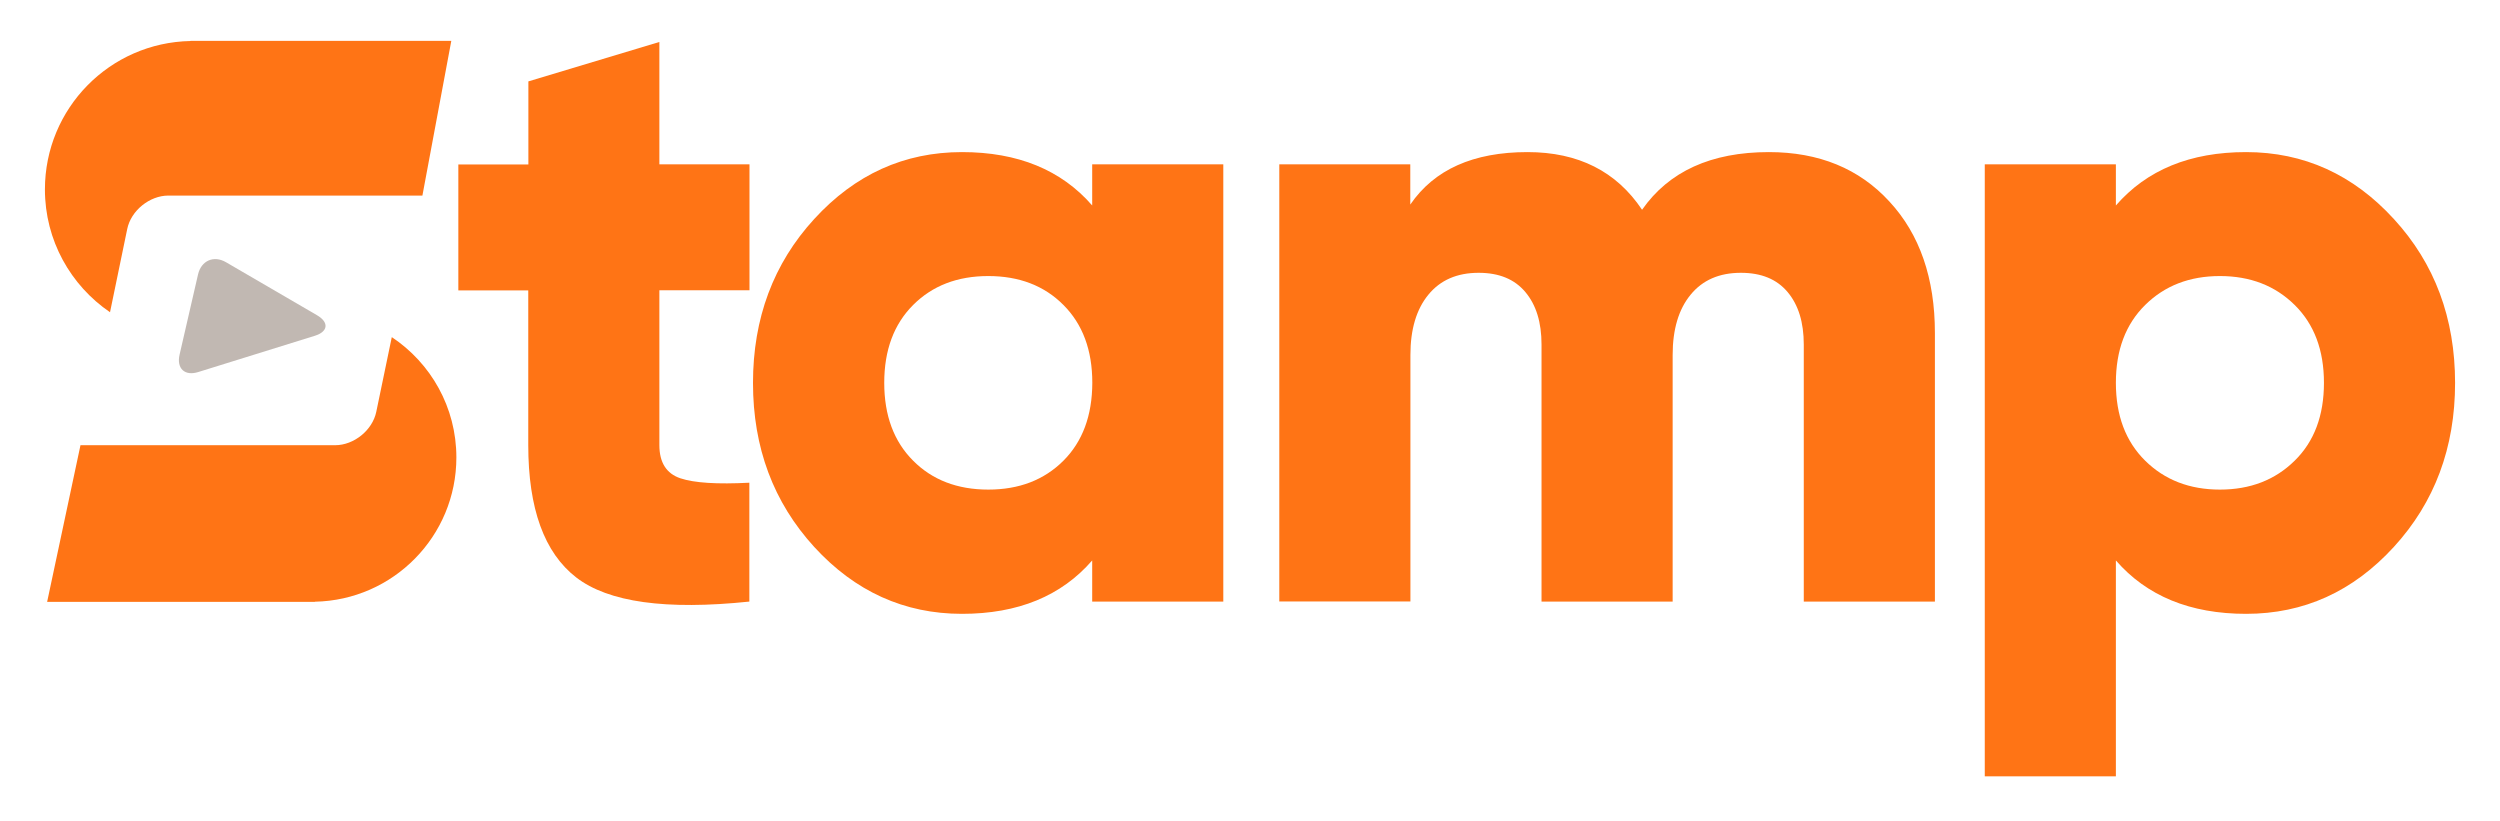 <svg width="131" height="43" viewBox="0 0 131 43" fill="none" xmlns="http://www.w3.org/2000/svg">
<path d="M34.558 2.197L27.687 4.265V8.618H24.017V15.216H27.681V23.322C27.681 26.651 28.52 28.965 30.198 30.261C31.877 31.557 34.899 31.98 39.266 31.523V25.294C37.587 25.382 36.38 25.307 35.65 25.062C34.92 24.816 34.551 24.236 34.551 23.322V15.209H39.273V8.611H34.551V2.197H34.558Z" fill="#FF7415"/>
<path d="M57.231 10.767C55.614 8.904 53.335 7.97 50.408 7.97C47.385 7.97 44.806 9.136 42.664 11.477C40.528 13.81 39.457 16.676 39.457 20.067C39.457 23.458 40.528 26.317 42.664 28.658C44.799 30.991 47.385 32.165 50.408 32.165C53.342 32.165 55.614 31.23 57.231 29.367V31.523H64.101V8.611H57.231V10.767ZM55.723 24.141C54.713 25.15 53.403 25.655 51.786 25.655C50.169 25.655 48.852 25.15 47.849 24.141C46.839 23.131 46.334 21.773 46.334 20.06C46.334 18.348 46.839 16.99 47.849 15.98C48.859 14.97 50.169 14.465 51.786 14.465C53.403 14.465 54.72 14.97 55.723 15.98C56.733 16.99 57.237 18.348 57.237 20.06C57.231 21.78 56.726 23.138 55.723 24.141Z" fill="#FF7415"/>
<path d="M92.689 7.97C89.667 7.97 87.449 8.979 86.044 10.992C84.7 8.979 82.701 7.97 80.04 7.97C77.201 7.97 75.154 8.884 73.899 10.719V8.611H67.035V31.517H73.906V18.6C73.906 17.256 74.22 16.205 74.847 15.441C75.475 14.677 76.348 14.295 77.481 14.295C78.552 14.295 79.364 14.629 79.93 15.305C80.497 15.98 80.776 16.894 80.776 18.054V31.523H87.647V18.6C87.647 17.256 87.961 16.205 88.589 15.441C89.216 14.677 90.09 14.295 91.222 14.295C92.294 14.295 93.106 14.629 93.672 15.305C94.238 15.98 94.518 16.894 94.518 18.054V31.523H101.389V17.454C101.389 14.581 100.597 12.282 99.007 10.562C97.424 8.836 95.316 7.97 92.689 7.97Z" fill="#FF7415"/>
<path d="M125.439 11.477C123.304 9.143 120.718 7.97 117.695 7.97C114.761 7.97 112.489 8.904 110.872 10.767V8.611H104.002V40.68H110.872V29.367C112.489 31.23 114.768 32.165 117.695 32.165C120.718 32.165 123.297 30.998 125.439 28.657C127.575 26.324 128.646 23.458 128.646 20.067C128.646 16.676 127.582 13.81 125.439 11.477ZM120.24 24.141C119.217 25.15 117.914 25.655 116.324 25.655C114.734 25.655 113.431 25.15 112.408 24.141C111.384 23.131 110.872 21.773 110.872 20.06C110.872 18.348 111.384 16.99 112.408 15.98C113.431 14.97 114.734 14.465 116.324 14.465C117.914 14.465 119.217 14.97 120.24 15.98C121.264 16.99 121.775 18.348 121.775 20.06C121.775 21.78 121.264 23.138 120.24 24.141Z" fill="#FF7415"/>
<path d="M5.765 16.362L6.666 12.002C6.864 11.033 7.84 10.248 8.822 10.248H14.928H22.134L23.648 2.142H9.982V2.149C5.752 2.231 2.354 5.677 2.354 9.928C2.354 12.596 3.705 14.957 5.765 16.362Z" fill="#FF7415"/>
<path d="M20.53 17.665L19.718 21.575C19.52 22.544 18.545 23.329 17.562 23.329H12.015H6.113H4.217L2.47 31.537H16.498V31.53C20.605 31.448 23.914 28.098 23.914 23.97C23.914 21.336 22.57 19.023 20.53 17.665Z" fill="#FF7415"/>
<path d="M11.845 13.742C11.203 13.367 10.548 13.653 10.378 14.377L9.409 18.587C9.245 19.31 9.682 19.719 10.391 19.494L16.491 17.597C17.194 17.379 17.255 16.894 16.614 16.519L11.845 13.742Z" fill="#C1B8B2"/>
</svg>
